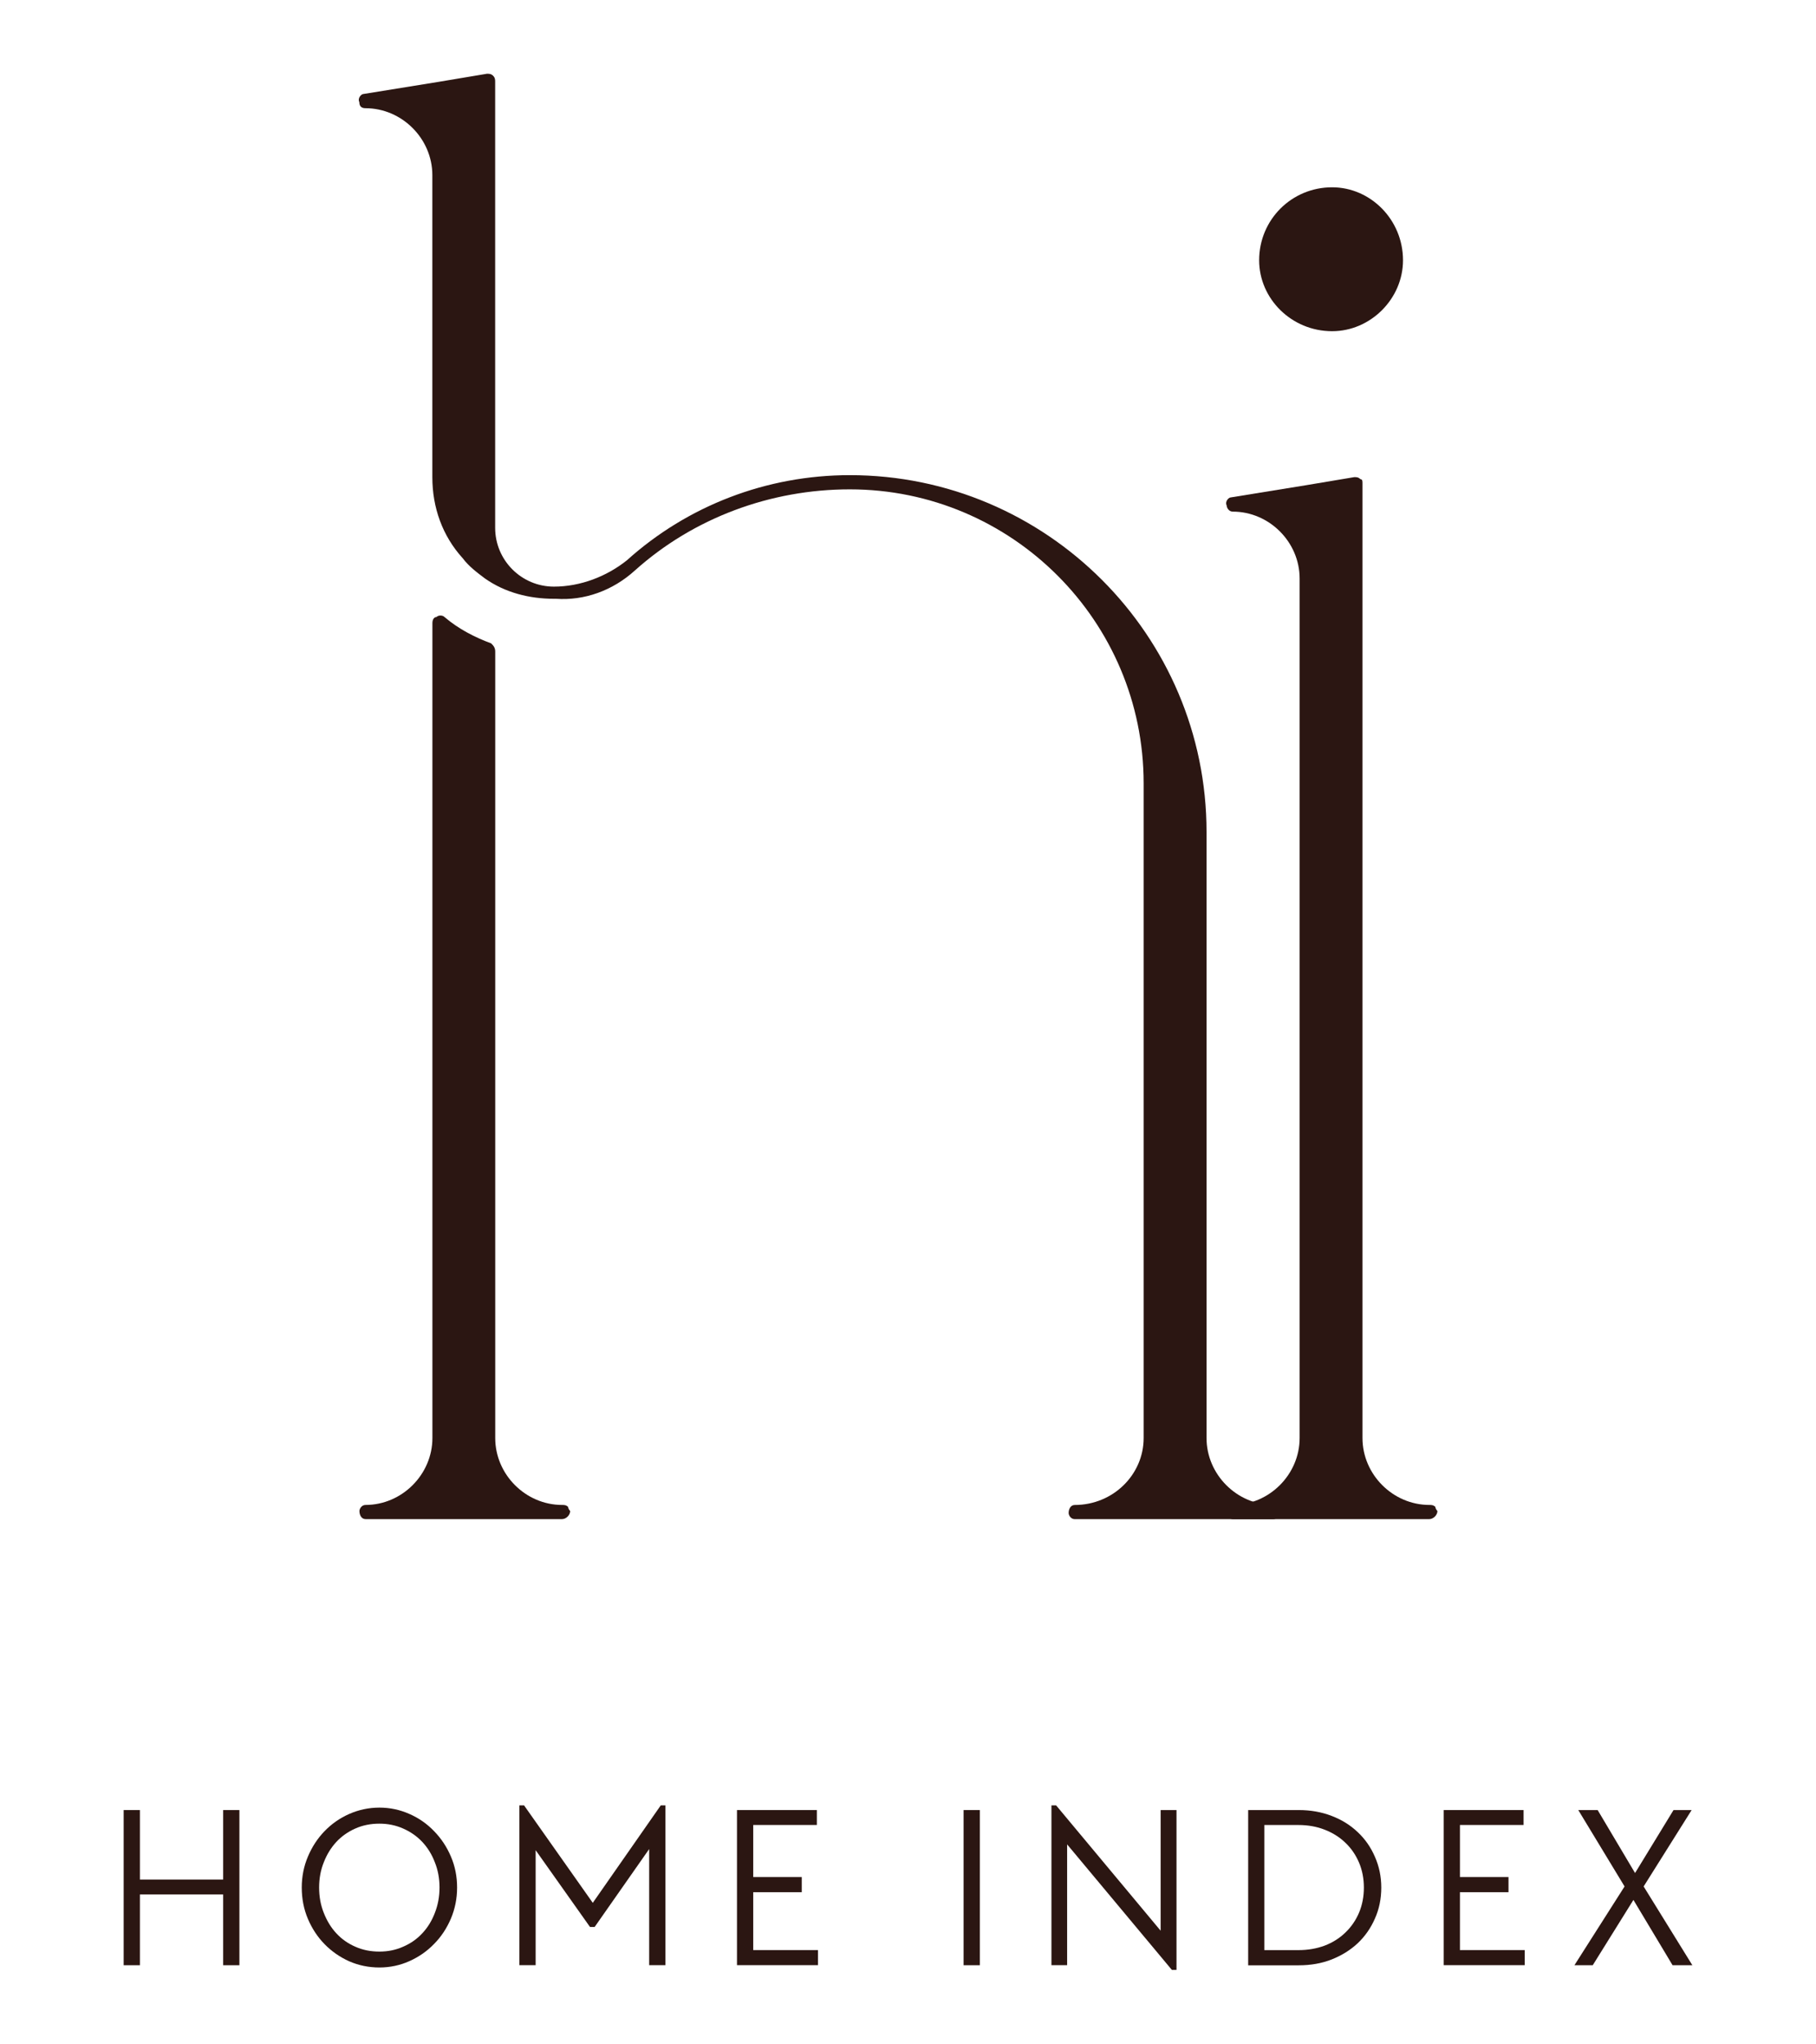 <?xml version="1.0" encoding="utf-8"?>
<!-- Generator: Adobe Illustrator 15.1.0, SVG Export Plug-In . SVG Version: 6.00 Build 0)  -->
<!DOCTYPE svg PUBLIC "-//W3C//DTD SVG 1.1//EN" "http://www.w3.org/Graphics/SVG/1.1/DTD/svg11.dtd">
<svg version="1.1" id="Layer_1" xmlns="http://www.w3.org/2000/svg" xmlns:xlink="http://www.w3.org/1999/xlink" x="0px" y="0px"
	 width="53.333px" height="60px" viewBox="40 45 53.333 60" enable-background="new 40 45 53.333 60" xml:space="preserve">
<g>
	<g>
		<g transform="translate(134.923, 221.258)">
			<g>
				<path fill="#2B1612" d="M-78.415-132.074c-1.072,0-1.964-0.894-1.964-1.965v-23.091c0-0.12-0.06-0.179-0.12-0.239
					c-0.477-0.178-0.952-0.417-1.369-0.773c-0.059-0.06-0.178-0.06-0.238,0c-0.059,0-0.118,0.059-0.118,0.178v23.925
					c0,1.071-0.894,1.965-1.964,1.965c-0.119,0-0.179,0.119-0.179,0.178c0,0.119,0.06,0.238,0.179,0.238h5.773
					c0.119,0,0.237-0.119,0.237-0.238c0,0-0.059-0.059-0.059-0.119C-78.296-132.074-78.356-132.074-78.415-132.074z
					 M-57.526-132.074c-1.07,0-1.963-0.894-1.963-1.965v-17.794c0-5.772-4.703-10.475-10.476-10.475c-2.439,0-4.761,0.893-6.547,2.5
					c-0.595,0.476-1.368,0.773-2.143,0.773c-0.952,0-1.726-0.773-1.726-1.726v-13.093c0-0.061,0-0.119-0.06-0.18
					c-0.06-0.059-0.12-0.059-0.179-0.059l-1.428,0.239l-2.203,0.356c-0.059,0-0.178,0.119-0.119,0.239
					c0,0.119,0.061,0.178,0.18,0.178c1.07,0,1.964,0.893,1.964,1.964v8.867c0,0.894,0.297,1.727,0.892,2.381
					c0.178,0.238,0.417,0.417,0.655,0.596c0.595,0.417,1.309,0.595,2.023,0.595h0.059c0.833,0.059,1.667-0.238,2.322-0.833
					c1.726-1.547,3.987-2.38,6.309-2.38c4.761,0,8.63,3.869,8.63,8.63v19.162v0.061c0,1.071-0.894,1.965-2.024,1.965
					c-0.119,0-0.179,0.119-0.179,0.236c0,0.061,0.06,0.18,0.179,0.18h5.833c0.119,0,0.178-0.119,0.178-0.18
					C-57.348-131.955-57.406-132.074-57.526-132.074z"/>
			</g>
		</g>
	</g>
	<g>
		<g transform="translate(207.178, 221.258)">
			<g>
				<path fill="#2B1612" d="M-125.199-132.074c-1.072,0-1.965-0.894-1.965-1.965v-28.031c0-0.06,0-0.119-0.061-0.119
					c-0.058-0.061-0.119-0.061-0.178-0.061l-1.428,0.239l-2.202,0.357c-0.06,0-0.179,0.12-0.119,0.238
					c0,0.06,0.06,0.179,0.178,0.179c1.071,0,1.964,0.892,1.964,1.964v25.234c0,1.07-0.892,1.964-1.964,1.964
					c-0.118,0-0.178,0.12-0.178,0.179c0,0.119,0.06,0.238,0.178,0.238h5.774c0.117,0,0.237-0.12,0.237-0.238
					c0,0-0.06-0.059-0.06-0.12C-125.082-132.074-125.14-132.074-125.199-132.074z M-128.056-166.534c1.13,0,2.082-0.953,2.082-2.083
					c0-1.19-0.952-2.142-2.082-2.142c-1.19,0-2.143,0.952-2.143,2.142C-130.199-167.487-129.247-166.534-128.056-166.534z"/>
			</g>
		</g>
	</g>
	<g>
		<g transform="translate(120.73, 259.269)">
			<g>
				<path fill="#2B1612" d="M-77.098-161.127h0.477v2.04h2.445v-2.04h0.477v4.556h-0.477v-2.078h-2.445v2.078h-0.477V-161.127z"/>
			</g>
		</g>
	</g>
	<g>
		<g transform="translate(136.421, 259.269)">
			<g>
				<path fill="#2B1612" d="M-85.278-156.505c-0.315,0-0.611-0.061-0.888-0.182c-0.274-0.123-0.515-0.291-0.724-0.504
					c-0.206-0.211-0.368-0.458-0.488-0.74c-0.121-0.285-0.181-0.592-0.181-0.921c0-0.32,0.06-0.625,0.181-0.909
					c0.12-0.285,0.282-0.533,0.488-0.746c0.208-0.215,0.449-0.384,0.724-0.505c0.277-0.122,0.573-0.187,0.888-0.187
					c0.31,0,0.604,0.063,0.882,0.187c0.277,0.121,0.518,0.29,0.724,0.505c0.208,0.213,0.373,0.461,0.494,0.746
					c0.121,0.281,0.181,0.584,0.181,0.909c0,0.322-0.061,0.625-0.181,0.91c-0.121,0.284-0.285,0.534-0.494,0.745
					c-0.206,0.213-0.447,0.381-0.724,0.505C-84.673-156.568-84.968-156.505-85.278-156.505z M-85.278-156.972
					c0.248,0,0.479-0.046,0.696-0.143c0.219-0.094,0.407-0.225,0.564-0.395c0.157-0.167,0.28-0.367,0.368-0.598
					c0.09-0.229,0.137-0.479,0.137-0.745c0-0.266-0.046-0.513-0.137-0.739c-0.088-0.232-0.211-0.43-0.368-0.598
					c-0.158-0.168-0.345-0.299-0.564-0.395c-0.217-0.096-0.448-0.143-0.696-0.143c-0.257,0-0.492,0.047-0.708,0.143
					c-0.216,0.096-0.403,0.227-0.559,0.395c-0.154,0.168-0.277,0.365-0.367,0.598c-0.092,0.227-0.137,0.474-0.137,0.739
					c0,0.268,0.045,0.516,0.137,0.745c0.09,0.23,0.213,0.432,0.367,0.598c0.156,0.17,0.343,0.301,0.559,0.395
					C-85.77-157.018-85.534-156.972-85.278-156.972z"/>
			</g>
		</g>
	</g>
	<g>
		<g transform="translate(153.857, 259.269)">
			<g>
				<path fill="#2B1612" d="M-98.603-161.264h0.137l2.018,2.861l1.996-2.861h0.137v4.692h-0.477v-3.41l-1.601,2.287h-0.137
					l-1.596-2.254v3.377h-0.477V-161.264z"/>
			</g>
		</g>
	</g>
	<g>
		<g transform="translate(172.069, 259.269)">
			<g>
				<path fill="#2B1612" d="M-110.425-161.127h2.346v0.438h-1.869v1.529h1.425v0.445h-1.425v1.699h1.902v0.443h-2.379V-161.127z"/>
			</g>
		</g>
	</g>
	<g>
		<g transform="translate(191.038, 259.269)">
			<g>
				<path fill="#2B1612" d="M-122.739-161.127h0.477v4.556h-0.477V-161.127z"/>
			</g>
		</g>
	</g>
	<g>
		<g transform="translate(198.39, 259.269)">
			<g>
				<path fill="#2B1612" d="M-127.05-160.119v3.547h-0.461v-4.692h0.138l3.069,3.679v-3.542h0.466v4.692h-0.137L-127.05-160.119z"/>
			</g>
		</g>
	</g>
	<g>
		<g transform="translate(214.856, 259.269)">
			<g>
				<path fill="#2B1612" d="M-138.199-161.127h1.485c0.351,0,0.671,0.058,0.965,0.171c0.296,0.113,0.551,0.271,0.767,0.477
					c0.215,0.201,0.384,0.443,0.505,0.724c0.123,0.278,0.187,0.579,0.187,0.904c0,0.329-0.063,0.634-0.187,0.91
					c-0.121,0.278-0.29,0.52-0.505,0.724c-0.216,0.201-0.471,0.36-0.767,0.477c-0.294,0.115-0.614,0.171-0.965,0.171h-1.485
					V-161.127z M-136.721-157.015c0.277,0,0.533-0.045,0.768-0.132c0.238-0.091,0.44-0.22,0.609-0.384
					c0.171-0.164,0.304-0.357,0.4-0.581c0.095-0.226,0.143-0.473,0.143-0.74c0-0.266-0.049-0.511-0.143-0.734
					c-0.097-0.226-0.229-0.419-0.4-0.581c-0.169-0.164-0.371-0.291-0.609-0.384c-0.234-0.091-0.49-0.137-0.768-0.137h-1.003v3.673
					H-136.721L-136.721-157.015z"/>
			</g>
		</g>
	</g>
	<g>
		<g transform="translate(231.226, 259.269)">
			<g>
				<path fill="#2B1612" d="M-148.827-161.127h2.346v0.438h-1.869v1.529h1.426v0.445h-1.426v1.699h1.902v0.443h-2.379V-161.127z"/>
			</g>
		</g>
	</g>
	<g>
		<g transform="translate(243.426, 259.269)">
			<g>
				<path fill="#2B1612" d="M-155.715-158.884l-1.359-2.242h0.569l1.098,1.848l1.129-1.848h0.532l-1.409,2.242l1.431,2.313h-0.581
					l-1.15-1.918l-1.195,1.918h-0.538L-155.715-158.884z"/>
			</g>
		</g>
	</g>
</g>
</svg>
